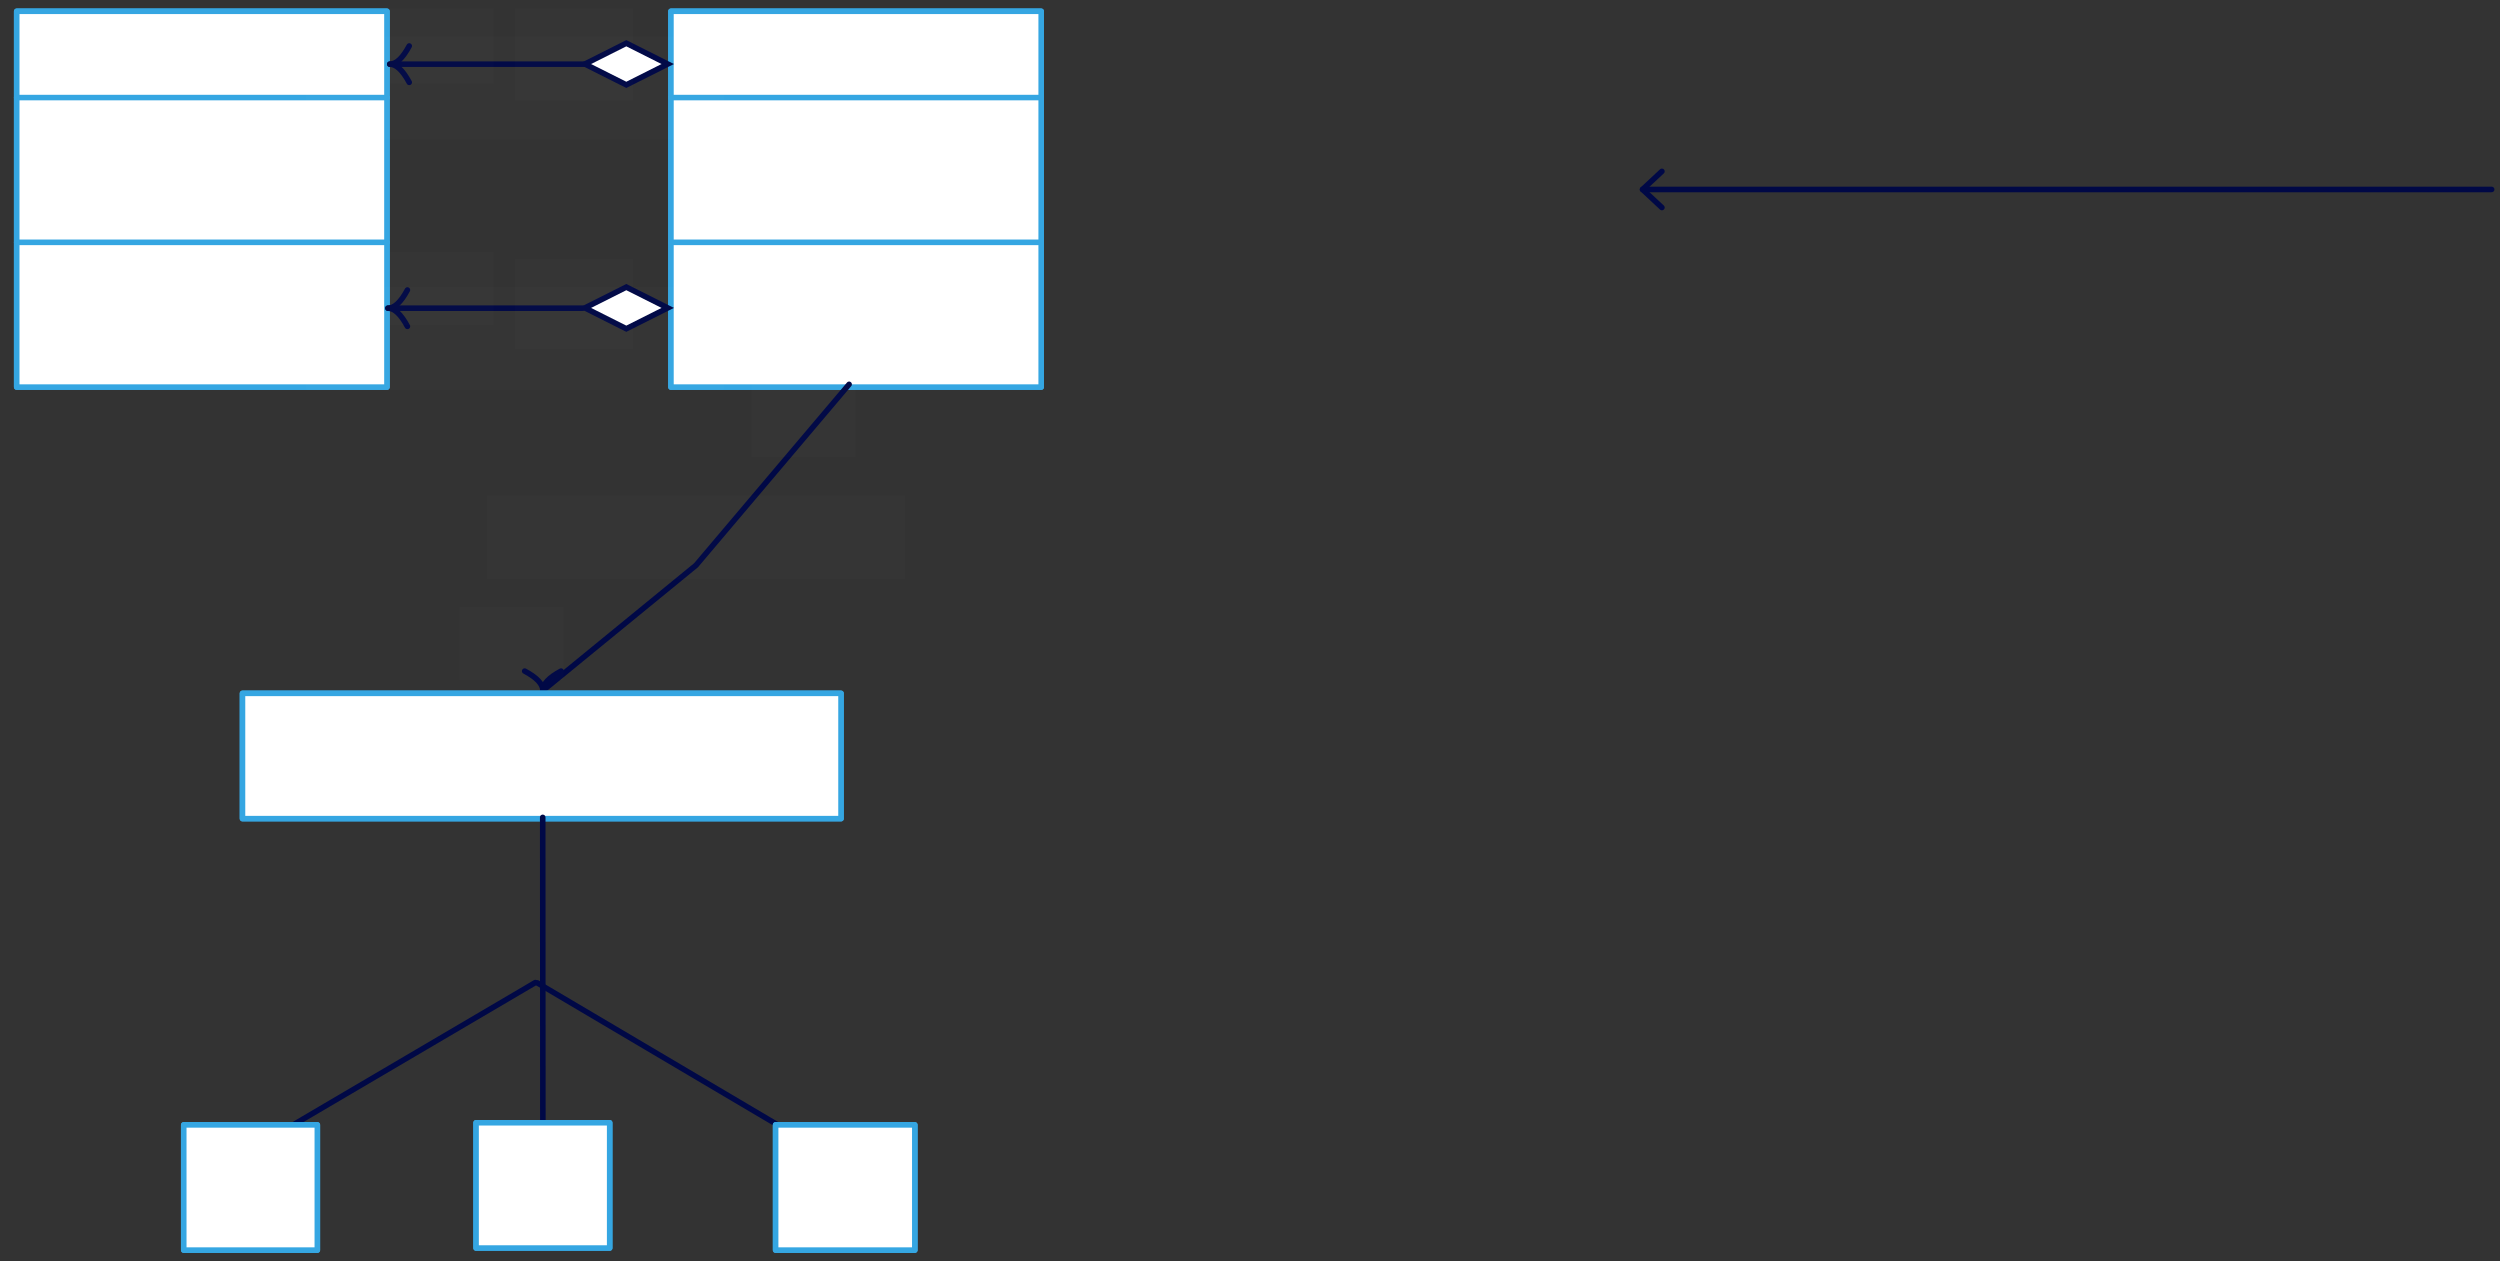 <svg xmlns="http://www.w3.org/2000/svg" xmlns:svg="http://www.w3.org/2000/svg" xmlns:xlink="http://www.w3.org/1999/xlink" version="1.0" viewBox="295 86.95 898 453.047"><rect x="295" y="86.95" width="898" height="453.047" fill="#333333" stroke="none"/><defs><style type="text/css">
        @font-face {
            font-family: 'lt_bold';
            src: url('undefined/assets/fonts/lato/lt-bold-webfont.woff2') format('woff2'),
                url('undefined/assets/fonts/lato/lt-bold-webfont.woff') format('woff');
            font-weight: normal;
            font-style: normal;
        }
        @font-face {
            font-family: 'lt_bold_italic';
            src: url('undefined/assets/fonts/lato/lt-bolditalic-webfont.woff2') format('woff2'),
                url('undefined/assets/fonts/lato/lt-bolditalic-webfont.woff') format('woff');
            font-weight: normal;
            font-style: normal;
        }
        @font-face {
            font-family: 'lt_italic';
            src: url('undefined/assets/fonts/lato/lt-italic-webfont.woff2') format('woff2'),
                url('undefined/assets/fonts/lato/lt-italic-webfont.woff') format('woff');
            font-weight: normal;
            font-style: normal;
        }
        @font-face {
            font-family: 'lt_regular';
            src: url('undefined/assets/fonts/lato/lt-regular-webfont.woff2') format('woff2'),
                url('undefined/assets/fonts/lato/lt-regular-webfont.woff') format('woff');
            font-weight: normal;
            font-style: normal;
        }
        @font-face {
            font-family: 'lt-hairline';
            src: url('undefined/assets/fonts/embed/lt-hairline-webfont.woff2') format('woff2'),
                url('undefined/assets/fonts/embed/lt-hairline-webfont.woff') format('woff');
            font-weight: normal;
            font-style: normal;
        }
        @font-face {
            font-family: 'lt-thinitalic';
            src: url('undefined/assets/fonts/embed/lt-thinitalic-webfont.woff2') format('woff2'),
                url('undefined/assets/fonts/embed/lt-thinitalic-webfont.woff') format('woff');
            font-weight: normal;
            font-style: normal;
        }
        @font-face {
            font-family: 'champagne';
            src: url('undefined/assets/fonts/embed/champagne-webfont.woff2') format('woff2'),
                url('undefined/assets/fonts/embed/champagne-webfont.woff') format('woff');
            font-weight: normal;
            font-style: normal;
        }
        @font-face {
            font-family: 'indie';
            src: url('undefined/assets/fonts/embed/indie-flower-webfont.woff2') format('woff2'),
                url('undefined/assets/fonts/embed/indie-flower-webfont.woff') format('woff');
            font-weight: normal;
            font-style: normal;
        }
        @font-face {
            font-family: 'bebas';
            src: url('undefined/assets/fonts/embed/bebasneue_regular-webfont.woff2') format('woff2'),
                url('undefined/assets/fonts/embed/bebasneue_regular-webfont.woff') format('woff');
            font-weight: normal;
            font-style: normal;
        }
        @font-face {
            font-family: 'bree';
            src: url('undefined/assets/fonts/embed/breeserif-regular-webfont.woff2') format('woff2'),
                url('undefined/assets/fonts/embed/breeserif-regular-webfont.woff') format('woff');
            font-weight: normal;
            font-style: normal;
        }
        @font-face {
            font-family: 'spartan';
            src: url('undefined/assets/fonts/embed/leaguespartan-bold-webfont.woff2') format('woff2'),
                url('undefined/assets/fonts/embed/leaguespartan-bold-webfont.woff') format('woff');
            font-weight: normal;
            font-style: normal;
        }
        @font-face {
            font-family: 'montserrat';
            src: url('undefined/assets/fonts/embed/montserrat-medium-webfont.woff2') format('woff2'),
                url('undefined/assets/fonts/embed/montserrat-medium-webfont.woff') format('woff');
            font-weight: normal;
            font-style: normal;
        }
        @font-face {
            font-family: 'open_sanscondensed';
            src: url('undefined/assets/fonts/embed/opensans-condlight-webfont.woff2') format('woff2'),
                url('undefined/assets/fonts/embed/opensans-condlight-webfont.woff') format('woff');
            font-weight: normal;
            font-style: normal;
        }
        @font-face {
            font-family: 'open_sansitalic';
            src: url('undefined/assets/fonts/embed/opensans-italic-webfont.woff2') format('woff2'),
                url('undefined/assets/fonts/embed/opensans-italic-webfont.woff') format('woff');
            font-weight: normal;
            font-style: normal;
        }
        @font-face {
            font-family: 'playfair';
            src: url('undefined/assets/fonts/embed/playfairdisplay-regular-webfont.woff2') format('woff2'),
                url('undefined/assets/fonts/embed/playfairdisplay-regular-webfont.woff') format('woff');
            font-weight: normal;
            font-style: normal;
        }
        @font-face {
            font-family: 'raleway';
            src: url('undefined/assets/fonts/embed/raleway-regular-webfont.woff2') format('woff2'),
                url('undefined/assets/fonts/embed/raleway-regular-webfont.woff') format('woff');
            font-weight: normal;
            font-style: normal;
        }
        @font-face {
            font-family: 'courier_prime';
            src: url('undefined/assets/fonts/embed/courier_prime-webfont.woff2') format('woff2'),
                url('undefined/assets/fonts/embed/courier_prime-webfont.woff') format('woff');
            font-weight: normal;
            font-style: normal;
        }
        p {
            margin: 0;
        }
        </style></defs><g id="1w6jm857v6"><g transform="translate(535 90)"><path d="M 1,1 L 133.999,1 L 133.999,32 L 1,32 Z" fill="none" stroke="rgb(53, 166, 226)" stroke-width="2" stroke-linecap="round" stroke-linejoin="round"/><path d="M 1,32 L 133.999,32 L 133.999,84 L 1,84 Z" fill="none" stroke="rgb(53, 166, 226)" stroke-width="2" stroke-linecap="round" stroke-linejoin="round"/><path d="M 1,84 L 133.999,84 L 133.999,136 L 1,136 Z" fill="none" stroke="rgb(53, 166, 226)" stroke-width="2" stroke-linecap="round" stroke-linejoin="round"/><path d="M 1,1 L 133.999,1 L 133.999,136 L 1,136 Z" fill="rgb(255, 255, 255)" stroke="rgb(53, 166, 226)" stroke-width="2" stroke-linecap="round" stroke-linejoin="round"/><path d="M 1,32 L 133.999,32 M 1,84 L 133.999,84" fill="none" stroke="rgb(53, 166, 226)" stroke-width="2" stroke-linecap="round" stroke-linejoin="round"/></g></g><g id="1ylio2pnpu"><g transform="translate(300 90)"><path d="M 1,1 L 133.999,1 L 133.999,32 L 1,32 Z" fill="none" stroke="rgb(53, 166, 226)" stroke-width="2" stroke-linecap="round" stroke-linejoin="round"/><path d="M 1,32 L 133.999,32 L 133.999,84 L 1,84 Z" fill="none" stroke="rgb(53, 166, 226)" stroke-width="2" stroke-linecap="round" stroke-linejoin="round"/><path d="M 1,84 L 133.999,84 L 133.999,136 L 1,136 Z" fill="none" stroke="rgb(53, 166, 226)" stroke-width="2" stroke-linecap="round" stroke-linejoin="round"/><path d="M 1,1 L 133.999,1 L 133.999,136 L 1,136 Z" fill="rgb(255, 255, 255)" stroke="rgb(53, 166, 226)" stroke-width="2" stroke-linecap="round" stroke-linejoin="round"/><path d="M 1,32 L 133.999,32 M 1,84 L 133.999,84" fill="none" stroke="rgb(53, 166, 226)" stroke-width="2" stroke-linecap="round" stroke-linejoin="round"/></g></g><g id="1vn86meq6k"><g transform="translate(504.945 102.4)"><path d="M 29.9,7.552 L 15.022,15.029 L 0.145,7.552 L 15.022,0.076 Z" fill="rgb(255, 255, 255)" stroke="rgb(0, 8, 70)" stroke-width="2" vector-effect="non-scaling-stroke" stroke-dasharray=""/></g></g><g id="27j73g7t7q"><g transform="translate(504.945 190)"><path d="M 29.9,7.552 L 15.022,15.029 L 0.145,7.552 L 15.022,0.076 Z" fill="rgb(255, 255, 255)" stroke="rgb(0, 8, 70)" stroke-width="2" vector-effect="non-scaling-stroke" stroke-dasharray=""/></g></g><g id="w0zb18qsak"><g><path d="M 505,110 L 435,110" fill="none" stroke="#000846" stroke-width="2" stroke-linecap="round" stroke-linejoin="round"/><path d="M 441.993,116.534 Q 438.497,110 435,110 M 441.993,103.466 Q 438.497,110 435,110 M 435,110 Z" fill="none" stroke="#000846" stroke-width="2" stroke-linecap="round" stroke-linejoin="round"/></g></g><g id="b14mm1wf5o"><g><path d="M 504.35,197.65 L 434.35,197.65" fill="none" stroke="#000846" stroke-width="2" stroke-linecap="round" stroke-linejoin="round"/><path d="M 441.343,204.184 Q 437.847,197.65 434.35,197.65 M 441.343,191.116 Q 437.847,197.65 434.35,197.65 M 434.35,197.65 Z" fill="none" stroke="#000846" stroke-width="2" stroke-linecap="round" stroke-linejoin="round"/></g></g><g id="1eqf4mkl5h"><g transform="translate(480 90)"><rect x="0" y="0" width="42.348" height="33" fill="rgba(255,255,255,0.01)" stroke="rgba(255,255,255,0.01)" stroke-width="NaN" stroke-linecap="round" stroke-linejoin="round"/></g></g><g id="qofnfhxhab"><g transform="translate(435 89.95) rotate(-1.6762872136795246e-14)"><rect x="0" y="0" width="37.349" height="27" fill="rgba(255,255,255,0.01)" stroke="rgba(255,255,255,0.01)" stroke-width="NaN" stroke-linecap="round" stroke-linejoin="round"/></g></g><g id="3b8dltyck8"><g transform="translate(435 177.5) rotate(-1.6762872136795246e-14)"><rect x="0" y="0" width="37.349" height="26.15" fill="rgba(255,255,255,0.01)" stroke="rgba(255,255,255,0.01)" stroke-width="NaN" stroke-linecap="round" stroke-linejoin="round"/></g></g><g id="3b30wtn9y3"><g transform="translate(480 180)"><rect x="0" y="0" width="42.348" height="32.3" fill="rgba(255,255,255,0.01)" stroke="rgba(255,255,255,0.01)" stroke-width="NaN" stroke-linecap="round" stroke-linejoin="round"/></g></g><g id="2mph5y7hfp"><g transform="translate(405 190)"><rect x="0" y="0" width="150" height="37" fill="rgba(255,255,255,0.01)" stroke="rgba(255,255,255,0.01)" stroke-width="NaN" stroke-linecap="round" stroke-linejoin="round"/></g></g><g id="8ehpdl0sb1"><g transform="translate(405 100)"><rect x="0" y="0" width="150" height="37" fill="rgba(255,255,255,0.01)" stroke="rgba(255,255,255,0.01)" stroke-width="NaN" stroke-linecap="round" stroke-linejoin="round"/></g></g><g id="1nz4eybtpv"><g><path d="M 600,225 L 545,290 L 490,335" fill="none" stroke="#000846" stroke-width="2" stroke-linecap="round" stroke-linejoin="round"/><path d="M 496.534,328.007 Q 490,331.503 490,335 M 483.466,328.007 Q 490,331.503 490,335 M 490,335 Z" fill="none" stroke="#000846" stroke-width="2" stroke-linecap="round" stroke-linejoin="round"/></g></g><g id="tkoxy5tfp2"><g transform="translate(381.1 335)"><path d="M 1,1 L 216,1 L 216,46 L 1,46 Z" fill="none" stroke="rgb(53, 166, 226)" stroke-width="2" stroke-linecap="round" stroke-linejoin="round"/><path d="M 1,1 L 216,1 L 216,46 L 1,46 Z" fill="rgb(255, 255, 255)" stroke="rgb(53, 166, 226)" stroke-width="2" stroke-linecap="round" stroke-linejoin="round"/></g></g><g id="vmkku6ii15"><g><path d="M 489.944,380.556 L 490,500" fill="none" stroke="#000846" stroke-width="2" stroke-linecap="round" stroke-linejoin="round"/></g></g><g id="2nkcdp8tlu"><g><path d="M 385,500 L 487.278,439.889" fill="none" stroke="#000846" stroke-width="2" stroke-linecap="round" stroke-linejoin="round"/></g></g><g id="2ifqd0caqk"><g><path d="M 488,440 L 598,505" fill="none" stroke="#000846" stroke-width="2" stroke-linecap="round" stroke-linejoin="round"/></g></g><g id="7k5j3qolep"><g transform="translate(360 490)"><path d="M 1,1 L 48.985,1 L 48.985,46 L 1,46 Z" fill="none" stroke="rgb(53, 166, 226)" stroke-width="2" stroke-linecap="round" stroke-linejoin="round"/><path d="M 1,1 L 48.985,1 L 48.985,46 L 1,46 Z" fill="rgb(255, 255, 255)" stroke="rgb(53, 166, 226)" stroke-width="2" stroke-linecap="round" stroke-linejoin="round"/></g></g><g id="7vqfyvzrvt"><g transform="translate(465 489.25)"><path d="M 1,1 L 49,1 L 49,45.997 L 1,45.997 Z" fill="none" stroke="rgb(53, 166, 226)" stroke-width="2" stroke-linecap="round" stroke-linejoin="round"/><path d="M 1,1 L 49,1 L 49,45.997 L 1,45.997 Z" fill="rgb(255, 255, 255)" stroke="rgb(53, 166, 226)" stroke-width="2" stroke-linecap="round" stroke-linejoin="round"/></g></g><g id="1txpt2oy77"><g transform="translate(572.6 490)"><path d="M 1,1 L 51,1 L 51,45.997 L 1,45.997 Z" fill="none" stroke="rgb(53, 166, 226)" stroke-width="2" stroke-linecap="round" stroke-linejoin="round"/><path d="M 1,1 L 51,1 L 51,45.997 L 1,45.997 Z" fill="rgb(255, 255, 255)" stroke="rgb(53, 166, 226)" stroke-width="2" stroke-linecap="round" stroke-linejoin="round"/></g></g><g id="1pa4irsiyy"><g transform="translate(460 305) rotate(-1.6762872136795246e-14)"><rect x="0" y="0" width="37.349" height="26.15" fill="rgba(255,255,255,0.01)" stroke="rgba(255,255,255,0.01)" stroke-width="NaN" stroke-linecap="round" stroke-linejoin="round"/></g></g><g id="24ukgsvhxg"><g transform="translate(565 225) rotate(-1.6762872136795246e-14)"><rect x="0" y="0" width="37.349" height="26.15" fill="rgba(255,255,255,0.01)" stroke="rgba(255,255,255,0.01)" stroke-width="NaN" stroke-linecap="round" stroke-linejoin="round"/></g></g><g id="2eur2jxtri"><g transform="translate(470 265)"><rect x="0" y="0" width="150.001" height="30.009" fill="rgba(255,255,255,0.01)" stroke="rgba(255,255,255,0.01)" stroke-width="NaN" stroke-linecap="round" stroke-linejoin="round"/></g></g><g id="6jmtkk1a9a"><g><path d="M 1190,155 L 885,155" fill="none" stroke="#000846" stroke-width="2" stroke-linecap="round" stroke-linejoin="round"/><path d="M 885,155 L 891.957,161.497 M 885,155 L 891.957,148.503 Z" fill="#FFFFFF" stroke="#000846" stroke-width="2" stroke-linecap="round" stroke-linejoin="round"/></g></g></svg>